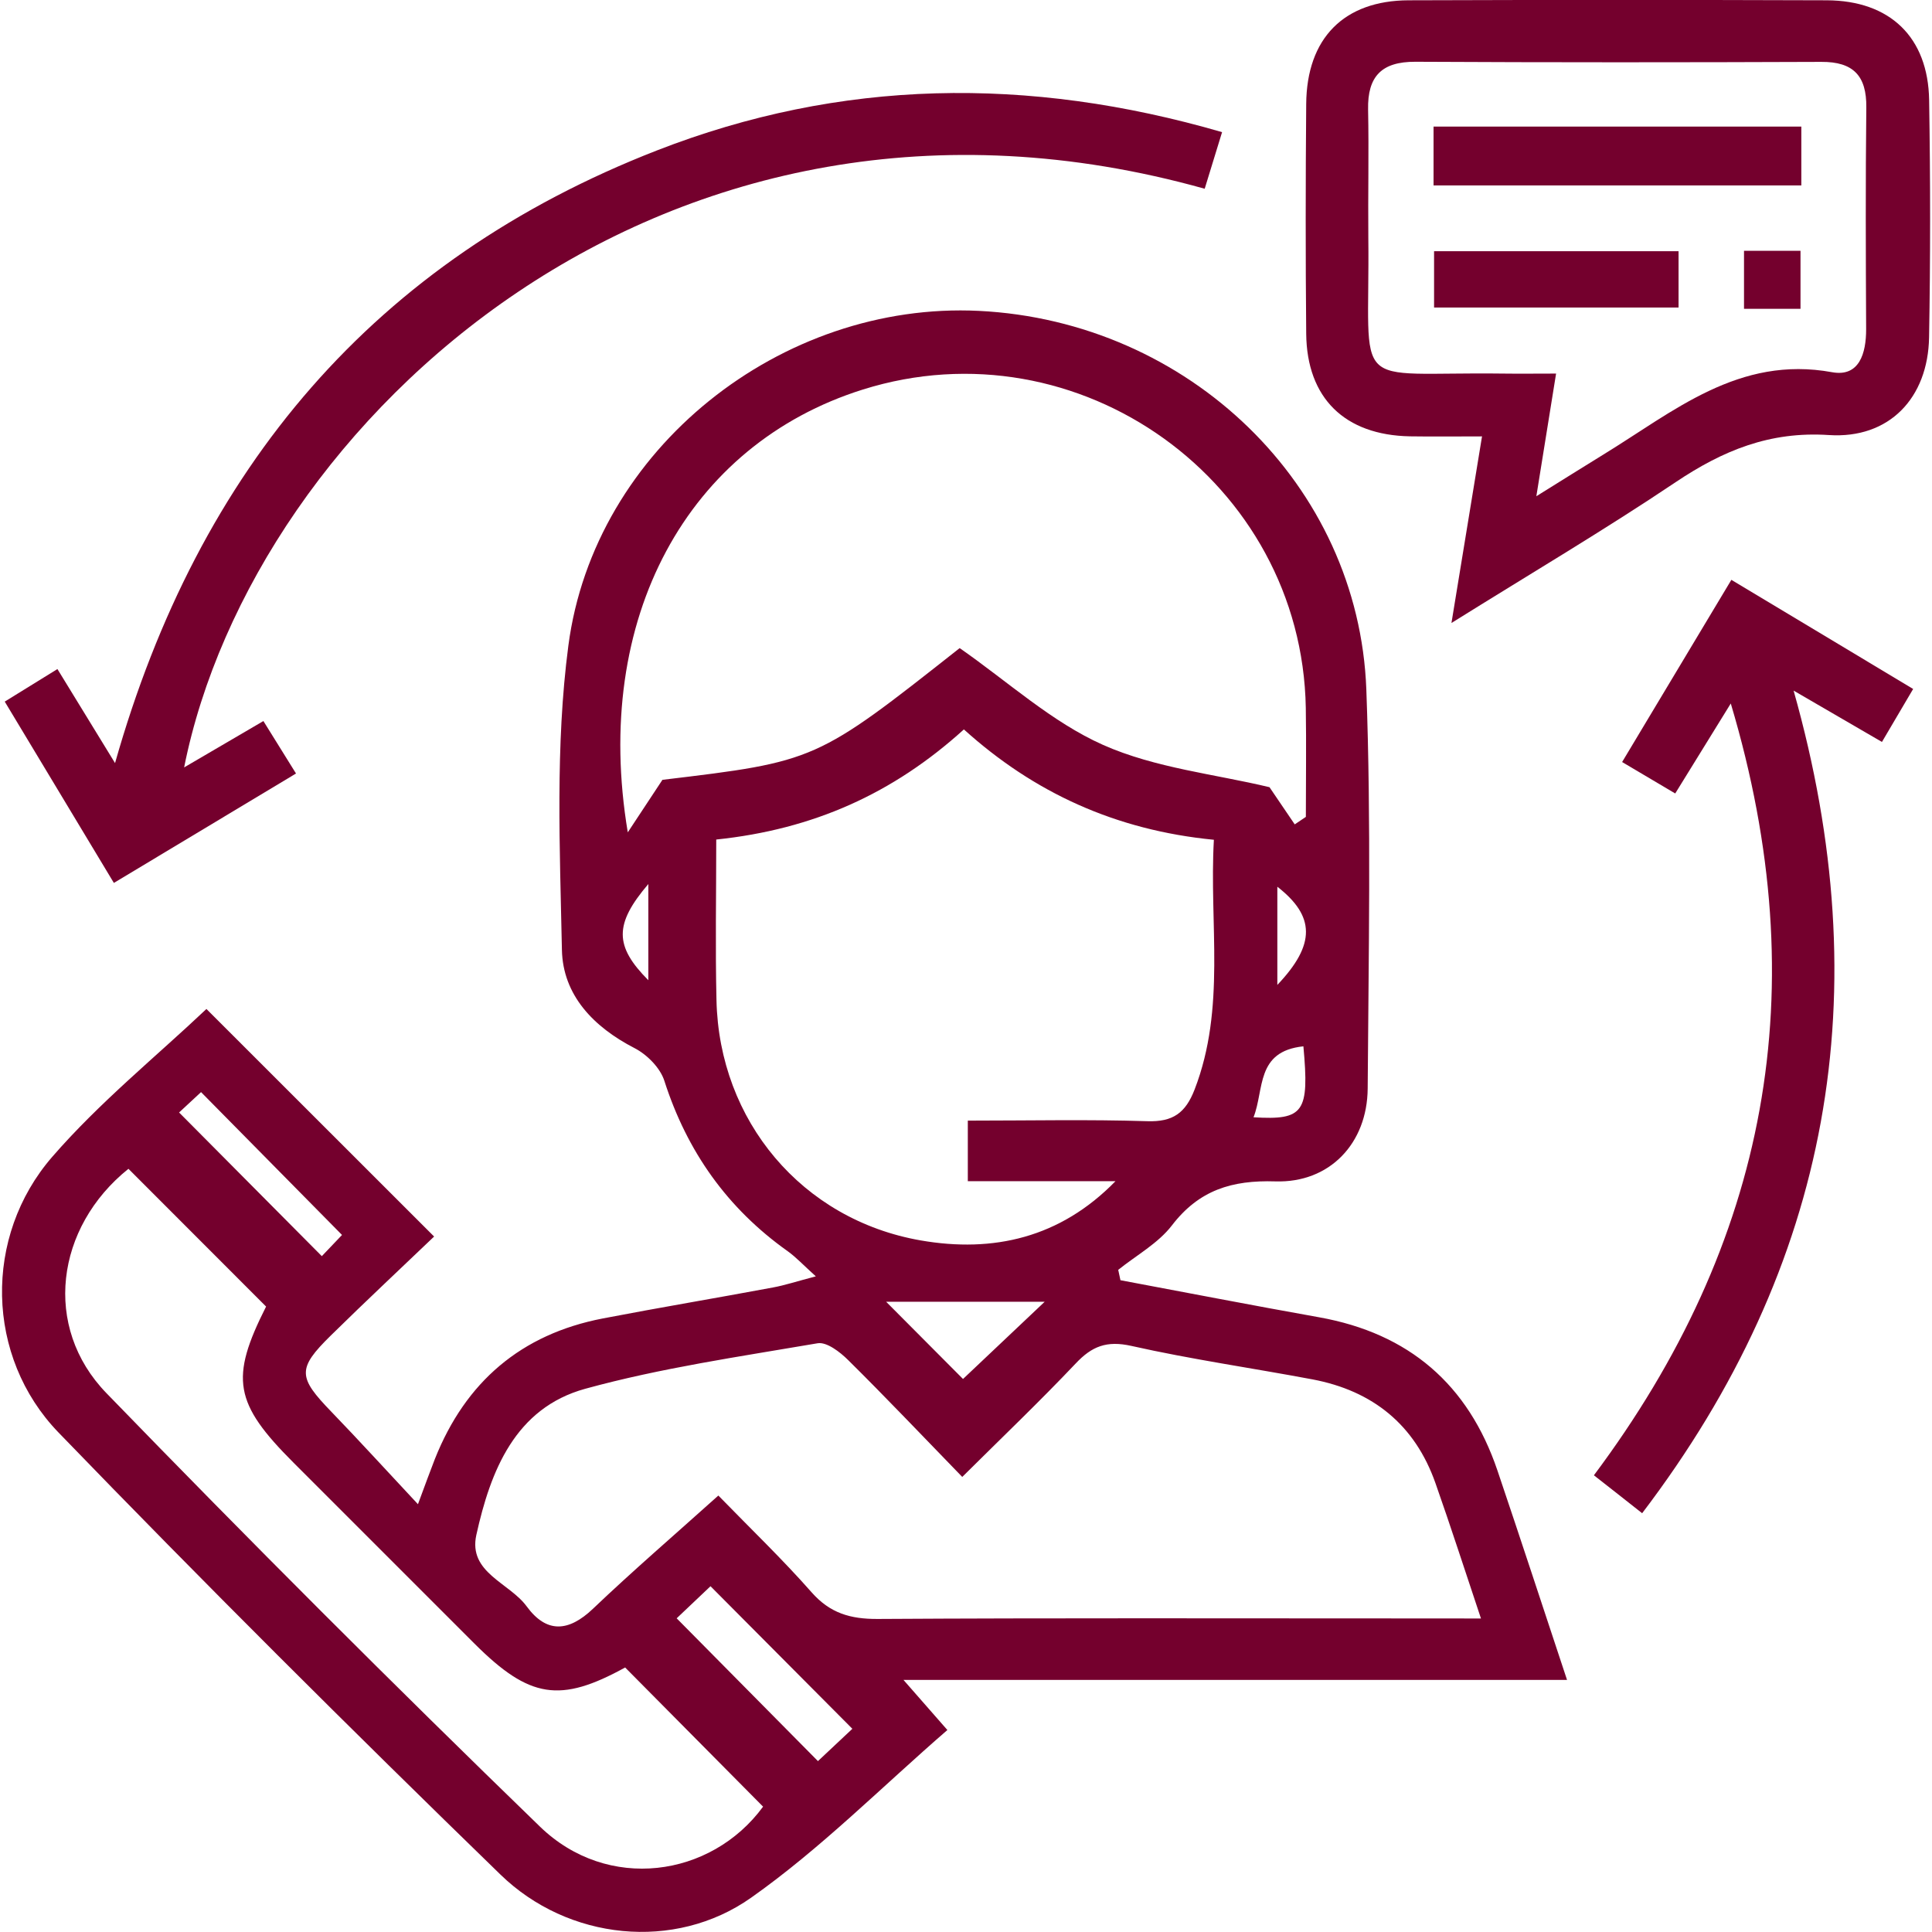 <svg width="33" height="33" xmlns="http://www.w3.org/2000/svg" xmlns:xlink="http://www.w3.org/1999/xlink" xml:space="preserve" overflow="hidden"><defs><clipPath id="clip0"><rect x="47" y="436" width="33" height="33"/></clipPath></defs><g clip-path="url(#clip0)" transform="translate(-47 -436)"><path d="M66.138 457.867C67.269 458.079 68.398 458.298 69.531 458.5 71.063 458.774 72.079 459.646 72.577 461.116 72.973 462.286 73.357 463.461 73.766 464.694 69.976 464.694 66.273 464.694 62.432 464.694 62.709 465.009 62.908 465.236 63.182 465.55 62.062 466.52 61.02 467.575 59.827 468.416 58.525 469.333 56.702 469.142 55.547 468.018 52.995 465.539 50.472 463.027 48 460.469 46.75 459.175 46.713 457.119 47.892 455.76 48.7 454.828 49.676 454.039 50.526 453.234 51.749 454.456 53.031 455.738 54.415 457.121 53.877 457.636 53.257 458.215 52.652 458.81 52.073 459.379 52.087 459.522 52.663 460.117 53.138 460.609 53.597 461.114 54.139 461.693 54.271 461.337 54.347 461.128 54.428 460.921 54.951 459.604 55.901 458.789 57.297 458.52 58.263 458.334 59.235 458.172 60.203 457.991 60.405 457.954 60.603 457.888 60.935 457.801 60.718 457.605 60.597 457.474 60.455 457.372 59.422 456.639 58.734 455.666 58.347 454.459 58.276 454.239 58.051 454.012 57.839 453.903 57.136 453.541 56.614 452.997 56.598 452.225 56.563 450.492 56.483 448.737 56.708 447.029 57.149 443.663 60.348 441.144 63.721 441.31 67.3 441.488 70.208 444.28 70.338 447.777 70.422 450.046 70.376 452.321 70.361 454.593 70.354 455.531 69.71 456.209 68.783 456.179 68.04 456.156 67.481 456.327 67.017 456.931 66.782 457.237 66.41 457.441 66.1 457.69 66.112 457.751 66.125 457.809 66.138 457.867ZM72.296 463.645C72.021 462.823 71.78 462.075 71.519 461.334 71.168 460.336 70.448 459.756 69.419 459.561 68.388 459.367 67.347 459.219 66.324 458.989 65.903 458.895 65.65 458.995 65.373 459.29 64.761 459.936 64.117 460.551 63.436 461.227 62.746 460.516 62.127 459.864 61.487 459.231 61.348 459.093 61.12 458.917 60.965 458.944 59.635 459.172 58.293 459.365 56.997 459.721 55.799 460.051 55.378 461.124 55.136 462.219 54.995 462.863 55.701 463.034 55.996 463.438 56.336 463.902 56.711 463.875 57.127 463.48 57.805 462.834 58.516 462.222 59.27 461.545 59.827 462.117 60.368 462.636 60.862 463.197 61.177 463.555 61.526 463.655 61.989 463.653 64.992 463.635 67.993 463.644 70.995 463.644 71.397 463.645 71.8 463.645 72.296 463.645ZM69.115 450.081C69.178 450.038 69.241 449.996 69.305 449.953 69.305 449.333 69.314 448.711 69.304 448.091 69.237 444.23 65.428 441.494 61.737 442.654 58.749 443.592 57.11 446.556 57.723 450.217 57.976 449.833 58.135 449.594 58.315 449.32 60.938 449.006 60.938 449.006 63.392 447.07 64.219 447.646 64.965 448.334 65.842 448.724 66.734 449.12 67.757 449.223 68.684 449.446 68.814 449.638 68.964 449.859 69.115 450.081ZM59.234 450.34C59.234 451.292 59.217 452.189 59.238 453.084 59.283 455.143 60.698 456.833 62.725 457.187 63.966 457.403 65.11 457.143 66.053 456.176 65.208 456.176 64.361 456.176 63.531 456.176 63.531 455.798 63.531 455.491 63.531 455.141 64.588 455.141 65.593 455.119 66.598 455.151 67.034 455.165 67.249 455.012 67.405 454.609 67.943 453.216 67.652 451.784 67.734 450.344 66.051 450.18 64.657 449.536 63.464 448.459 62.255 449.555 60.891 450.167 59.234 450.34ZM49.194 455.964C47.949 456.963 47.722 458.667 48.819 459.797 51.248 462.303 53.717 464.772 56.224 467.201 57.377 468.318 59.144 468.073 60.034 466.859 59.245 466.063 58.465 465.276 57.678 464.482 56.569 465.092 56.046 465.014 55.106 464.076 54.076 463.047 53.046 462.017 52.017 460.987 50.997 459.968 50.925 459.545 51.545 458.317 50.771 457.541 50 456.77 49.194 455.964ZM60.971 466.081C61.202 465.865 61.407 465.672 61.559 465.529 60.719 464.685 59.939 463.9 59.136 463.094 58.956 463.265 58.749 463.462 58.558 463.642 59.38 464.474 60.145 465.246 60.971 466.081ZM50.059 455.002C50.896 455.844 51.684 456.639 52.497 457.456 52.61 457.338 52.767 457.173 52.842 457.094 52.027 456.269 51.243 455.475 50.434 454.654 50.309 454.771 50.14 454.927 50.059 455.002ZM63.449 459.554C63.895 459.132 64.385 458.668 64.844 458.235 63.931 458.235 62.998 458.235 62.136 458.235 62.545 458.645 62.995 459.098 63.449 459.554ZM69.263 453.872C68.446 453.957 68.598 454.611 68.411 455.084 69.273 455.136 69.366 455.001 69.263 453.872ZM68.818 452.823C69.478 452.129 69.461 451.647 68.818 451.146 68.818 451.688 68.818 452.204 68.818 452.823ZM58.074 452.743C58.074 452.178 58.074 451.68 58.074 451.1 57.489 451.786 57.494 452.159 58.074 452.743Z" fill="#74002D"/><path d="M71.792 446.641C71.978 445.507 72.137 444.539 72.314 443.454 71.872 443.454 71.478 443.459 71.085 443.453 69.969 443.433 69.321 442.8 69.311 441.699 69.299 440.391 69.3 439.082 69.311 437.775 69.32 436.654 69.954 436.009 71.061 436.005 73.44 435.997 75.82 435.997 78.201 436.005 79.282 436.009 79.934 436.634 79.951 437.71 79.973 439.06 79.974 440.412 79.95 441.763 79.932 442.798 79.269 443.499 78.238 443.431 77.229 443.364 76.426 443.696 75.621 444.236 74.415 445.046 73.164 445.785 71.792 446.641ZM73.242 444.476C73.702 444.19 74.039 443.978 74.379 443.769 75.586 443.031 76.698 442.065 78.296 442.358 78.758 442.441 78.876 442.035 78.875 441.623 78.869 440.36 78.864 439.096 78.878 437.834 78.884 437.295 78.656 437.054 78.111 437.057 75.799 437.066 73.487 437.067 71.174 437.055 70.597 437.053 70.357 437.306 70.368 437.87 70.383 438.597 70.365 439.325 70.372 440.054 70.402 442.75 70.016 442.347 72.669 442.381 72.957 442.385 73.243 442.381 73.579 442.381 73.465 443.09 73.371 443.678 73.242 444.476Z" fill="#74002D"/><path d="M67.874 438.257C67.76 438.628 67.668 438.927 67.577 439.224 58.364 436.643 51.322 443.21 50.145 449.108 50.61 448.836 51.022 448.595 51.499 448.316 51.682 448.61 51.856 448.89 52.056 449.212 51.018 449.836 50.013 450.44 48.945 451.081 48.326 450.052 47.723 449.051 47.081 447.984 47.387 447.795 47.668 447.622 47.981 447.428 48.304 447.954 48.602 448.442 48.965 449.034 50.394 443.991 53.399 440.45 58.217 438.571 61.356 437.347 64.561 437.295 67.874 438.257Z" fill="#74002D"/><path d="M79.145 448.673C78.638 448.378 78.197 448.122 77.636 447.796 79.095 452.957 78.278 457.603 75.049 461.847 74.757 461.617 74.51 461.421 74.225 461.199 77.189 457.236 78.026 452.914 76.563 448.016 76.205 448.595 75.928 449.043 75.614 449.553 75.313 449.374 75.031 449.208 74.707 449.016 75.341 447.96 75.944 446.955 76.573 445.904 77.608 446.526 78.613 447.128 79.678 447.768 79.498 448.073 79.341 448.341 79.145 448.673Z" fill="#74002D"/><path d="M77.768 439.167C75.65 439.167 73.585 439.167 71.486 439.167 71.486 438.818 71.486 438.507 71.486 438.162 73.59 438.162 75.658 438.162 77.768 438.162 77.768 438.494 77.768 438.806 77.768 439.167Z" fill="#74002D"/><path d="M75.671 440.291C75.671 440.614 75.671 440.905 75.671 441.253 74.288 441.253 72.914 441.253 71.495 441.253 71.495 440.946 71.495 440.638 71.495 440.291 72.881 440.291 74.259 440.291 75.671 440.291Z" fill="#74002D"/><path d="M77.754 441.275C77.436 441.275 77.129 441.275 76.789 441.275 76.789 440.933 76.789 440.624 76.789 440.284 77.112 440.284 77.404 440.284 77.754 440.284 77.754 440.594 77.754 440.916 77.754 441.275Z" fill="#74002D"/></g></svg>